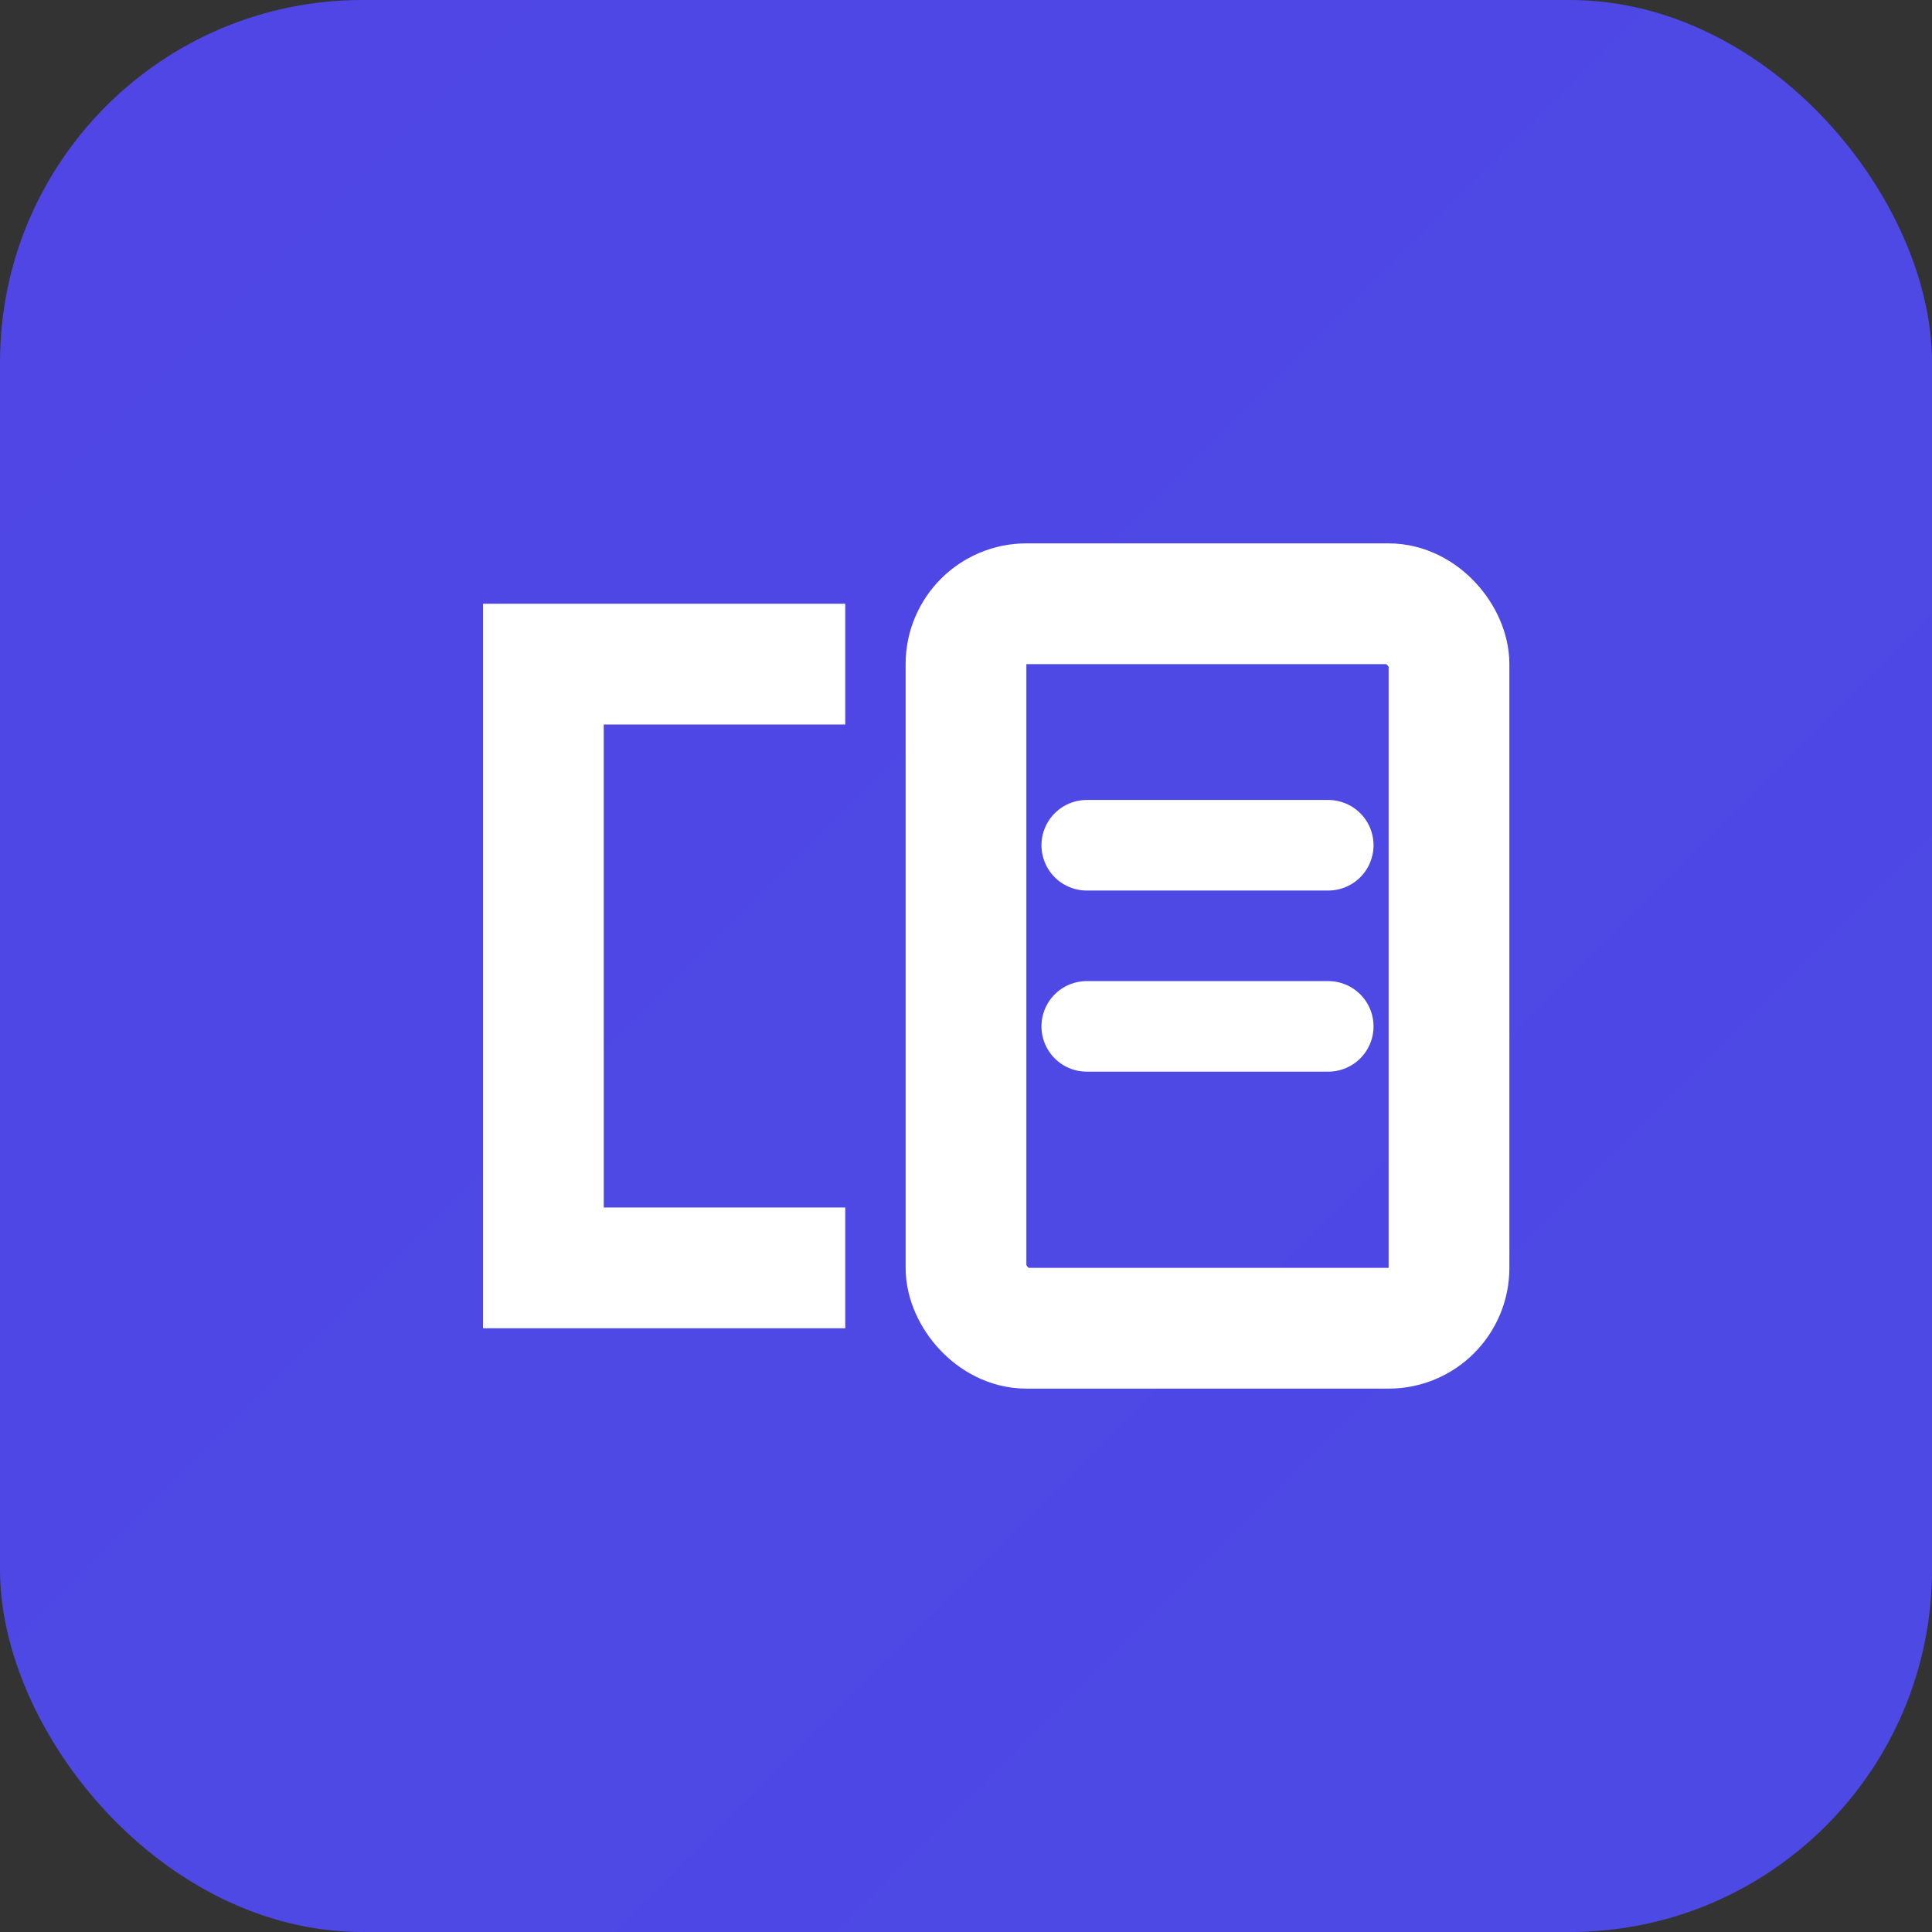 <svg xmlns="http://www.w3.org/2000/svg" viewBox="0 0 32 32" fill="none">
  <rect x="0" y="0" width="32" height="32" fill="#333333" stroke="none"/>
  <rect width="32" height="32" rx="6" fill="url(#gradient)"/>
  <path d="M8 22L8 10L14 10L14 12L10 12L10 20L14 20L14 22L8 22Z" fill="white"/>
  <rect x="16" y="10" width="8" height="12" rx="1" stroke="white" stroke-width="2" fill="none"/>
  <line x1="18" y1="14" x2="22" y2="14" stroke="white" stroke-width="1.5" stroke-linecap="round"/>
  <line x1="18" y1="17" x2="22" y2="17" stroke="white" stroke-width="1.5" stroke-linecap="round"/>
  <defs>
    <linearGradient id="gradient" x1="0" y1="0" x2="32" y2="32">
      <stop stop-color="#4F46E5"/>
      <stop offset="1" stop-color="#06B6D4"/>
    </linearGradient>
  </defs>
</svg>
